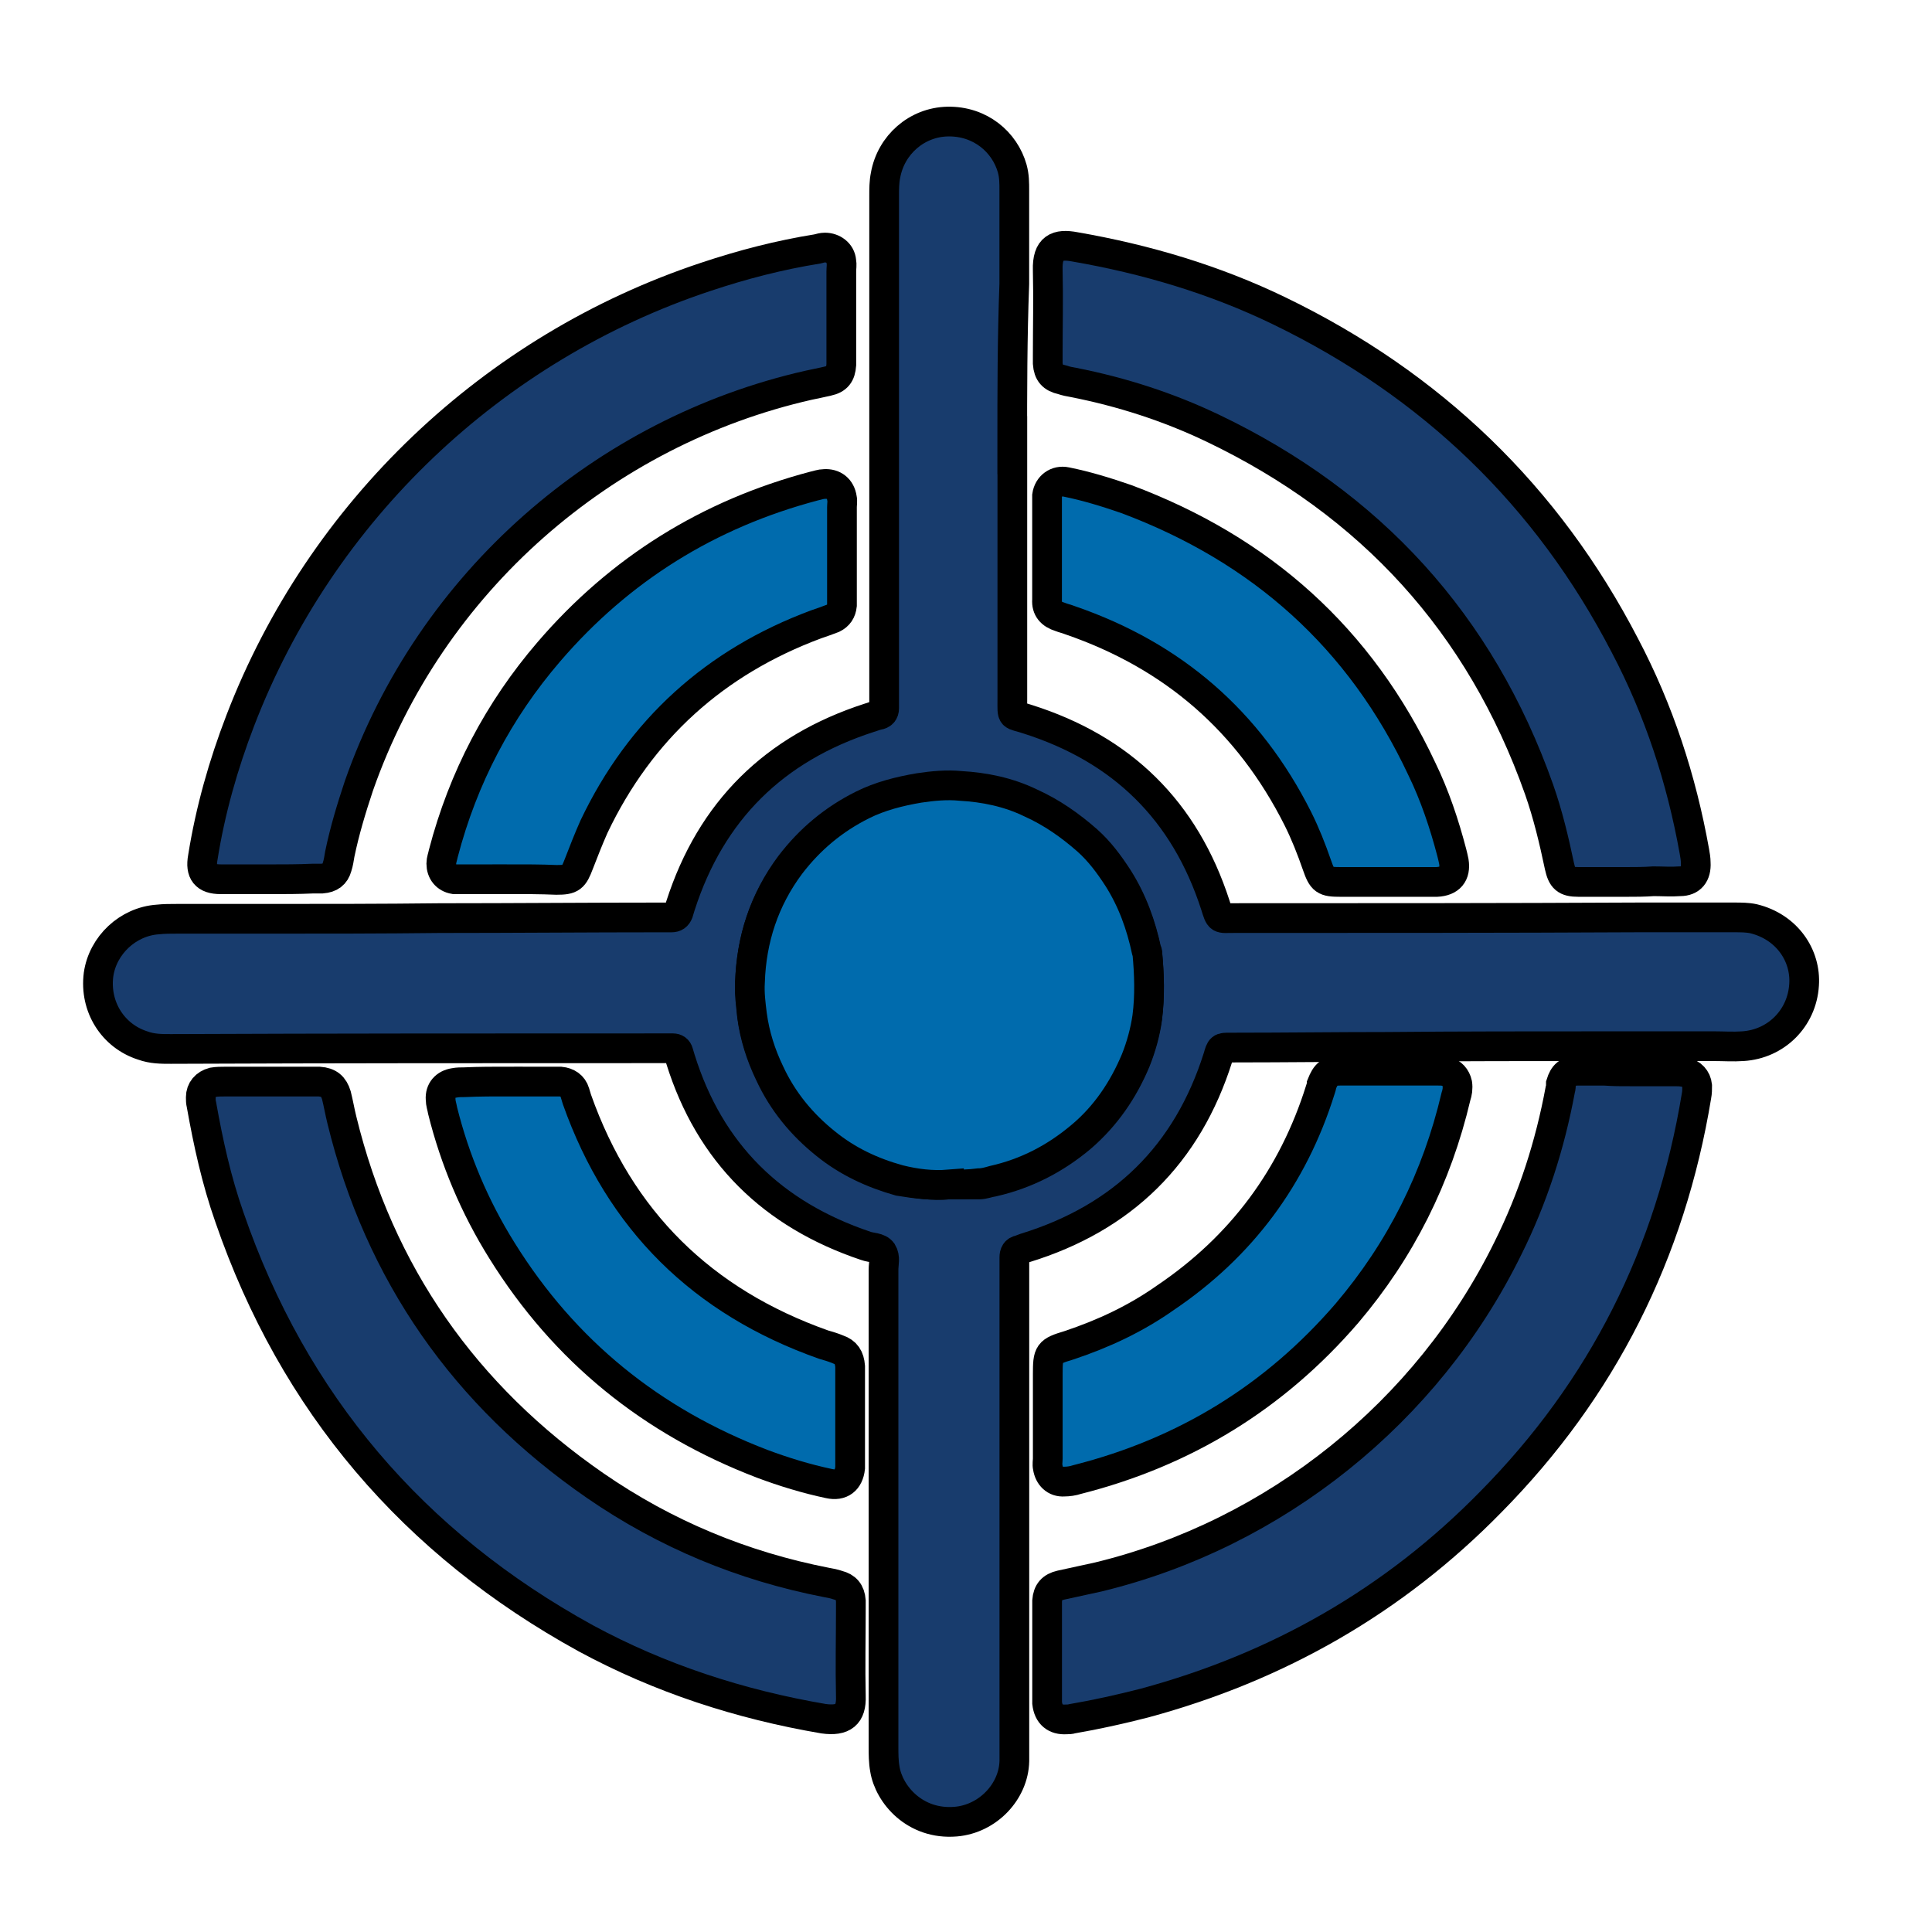<svg width="65" height="65" xmlns="http://www.w3.org/2000/svg" xml:space="preserve" version="1.0">

 <g>
  <title>Layer 1</title>
  <g stroke="null">
   <path stroke="null" fill="#183C6D" d="m34.059,14.978c0,2.843 0,5.685 0,8.551c0,0.642 -0.046,0.481 0.504,0.665c3.187,1.009 5.296,3.072 6.327,6.258c0.16,0.504 0.115,0.436 0.619,0.436c4.539,0 9.055,0 13.594,-0.023c1.077,0 2.155,0 3.255,0c0.206,0 0.436,0 0.642,0.046c1.123,0.275 1.765,1.238 1.696,2.224c-0.069,1.123 -0.94,1.994 -2.063,2.063c-0.321,0.023 -0.642,0 -0.94,0c-1.238,0 -2.476,0 -3.691,0c-2.453,0 -4.906,0 -7.336,0.023c-1.719,0 -3.439,0.023 -5.135,0.023c-0.046,0 -0.092,0 -0.16,0c-0.298,0 -0.298,0 -0.39,0.321c-1.032,3.278 -3.209,5.41 -6.488,6.419c-0.069,0.023 -0.115,0.046 -0.183,0.069c-0.138,0.023 -0.183,0.115 -0.183,0.252c0,0.16 0,0.298 0,0.459c0,5.319 0,10.66 0,15.979c0,0.16 0,0.344 0,0.504c-0.023,1.032 -0.894,1.949 -1.972,2.04c-1.375,0.115 -2.247,-0.917 -2.384,-1.765c-0.046,-0.252 -0.046,-0.504 -0.046,-0.757c0,-5.341 0,-10.683 0,-16.047c0,-0.206 0.069,-0.413 -0.046,-0.596c-0.115,-0.16 -0.367,-0.138 -0.55,-0.206c-3.141,-1.055 -5.25,-3.118 -6.236,-6.281c-0.023,-0.069 -0.046,-0.16 -0.069,-0.229c-0.023,-0.092 -0.092,-0.138 -0.183,-0.138c-0.16,0 -0.298,0 -0.459,0c-5.479,0 -10.958,0 -16.437,0.023c-0.321,0 -0.619,0 -0.94,-0.115c-1.009,-0.321 -1.628,-1.307 -1.49,-2.384c0.138,-0.986 0.986,-1.788 1.994,-1.857c0.206,-0.023 0.436,-0.023 0.642,-0.023c0.986,0 1.972,0 2.957,0c1.972,0 3.92,0 5.892,-0.023c2.499,0 4.998,-0.023 7.496,-0.023c0.092,0 0.206,0 0.298,0c0.115,0 0.183,-0.046 0.229,-0.16c0.023,-0.069 0.046,-0.16 0.069,-0.229c1.032,-3.209 3.164,-5.296 6.35,-6.327c0.092,-0.023 0.183,-0.069 0.298,-0.092c0.138,-0.023 0.206,-0.092 0.206,-0.229c0,-0.16 0,-0.298 0,-0.459c0,-5.594 0,-11.187 0,-16.781c0,-0.229 0,-0.459 0.046,-0.688c0.183,-1.032 1.055,-1.788 2.086,-1.811c1.1,-0.023 1.926,0.688 2.178,1.582c0.069,0.252 0.069,0.481 0.069,0.734c0,1.055 0,2.109 0,3.141c-0.069,1.834 -0.069,3.622 -0.069,5.433zm-2.132,24.873c0.344,0 0.665,0 1.009,0c0.16,0 0.321,-0.069 0.481,-0.092c1.1,-0.252 2.086,-0.757 2.957,-1.49c0.825,-0.711 1.421,-1.582 1.834,-2.568c0.183,-0.459 0.321,-0.94 0.39,-1.444c0.092,-0.734 0.069,-1.444 0,-2.178c0,-0.023 0,-0.023 -0.023,-0.046c-0.183,-0.871 -0.481,-1.696 -0.963,-2.453c-0.298,-0.459 -0.619,-0.917 -1.032,-1.261c-0.573,-0.504 -1.215,-0.94 -1.903,-1.261c-0.757,-0.344 -1.536,-0.504 -2.361,-0.573c-0.459,-0.023 -0.917,0 -1.398,0.069c-0.665,0.115 -1.307,0.275 -1.903,0.573c-0.963,0.481 -1.788,1.146 -2.43,2.017c-0.894,1.169 -1.307,2.476 -1.353,3.943c0,0.367 0.046,0.734 0.069,1.1c0.092,0.688 0.298,1.33 0.596,1.949c0.436,0.94 1.077,1.719 1.88,2.361c0.734,0.596 1.582,0.986 2.476,1.238c0.55,0.092 1.123,0.16 1.674,0.115z" class="st0"/>
   <path stroke="null" fill="#183C6D" d="m54.829,36.045c0.504,0 1.009,0 1.49,0c0.115,0 0.229,0 0.344,0.023c0.252,0.046 0.413,0.229 0.436,0.459c0,0.115 0,0.229 -0.023,0.344c-0.871,5.296 -3.164,9.858 -6.923,13.663c-3.255,3.324 -7.153,5.548 -11.646,6.763c-0.802,0.206 -1.628,0.39 -2.43,0.527c-0.069,0.023 -0.138,0.023 -0.206,0.023c-0.367,0.023 -0.596,-0.16 -0.642,-0.55c0,-0.092 0,-0.206 0,-0.298c0,-0.94 0,-1.903 0,-2.843c0,-0.092 0,-0.206 0,-0.298c0.023,-0.298 0.16,-0.459 0.459,-0.527c0.413,-0.092 0.848,-0.183 1.261,-0.275c5.96,-1.444 11.073,-5.548 13.778,-11.05c0.848,-1.696 1.421,-3.485 1.765,-5.341c0.023,-0.069 0.023,-0.138 0.023,-0.206c0.092,-0.298 0.229,-0.436 0.573,-0.436c0.298,0 0.596,0 0.894,0c0.321,0.023 0.573,0.023 0.848,0.023z" class="st0"/>
   <path stroke="null" fill="#183C6D" d="m9.002,36.389c0.481,0 0.963,0 1.444,0c0.092,0 0.206,0 0.298,0c0.321,0.023 0.481,0.16 0.573,0.459c0.069,0.275 0.115,0.55 0.183,0.825c1.261,5.181 4.149,9.285 8.528,12.311c2.361,1.628 4.952,2.705 7.772,3.255c0.138,0.023 0.252,0.046 0.39,0.092c0.275,0.069 0.413,0.229 0.436,0.527c0,0.092 0,0.16 0,0.252c0,0.986 -0.023,1.972 0,2.957c0.023,0.619 -0.252,0.848 -0.917,0.757c-2.82,-0.481 -5.502,-1.353 -8.001,-2.705c-5.8,-3.187 -9.835,-7.909 -11.99,-14.168c-0.436,-1.238 -0.711,-2.499 -0.94,-3.783c-0.023,-0.092 -0.023,-0.16 -0.023,-0.252c0,-0.252 0.16,-0.436 0.413,-0.504c0.138,-0.023 0.275,-0.023 0.39,-0.023c0.481,0 0.963,0 1.444,0z" class="st0"/>
   <path stroke="null" fill="#183C6D" d="m54.714,29.672c-0.527,0 -1.055,0 -1.605,0c-0.436,0 -0.55,-0.115 -0.642,-0.527c-0.183,-0.871 -0.39,-1.742 -0.688,-2.591c-1.972,-5.571 -5.662,-9.606 -10.981,-12.15c-1.49,-0.711 -3.049,-1.215 -4.677,-1.536c-0.138,-0.023 -0.252,-0.046 -0.39,-0.092c-0.321,-0.069 -0.459,-0.229 -0.481,-0.55c0,-0.092 0,-0.16 0,-0.252c0,-0.963 0.023,-1.926 0,-2.889c-0.023,-0.757 0.321,-0.894 0.917,-0.779c2.384,0.413 4.7,1.1 6.877,2.155c5.112,2.476 9.009,6.213 11.623,11.256c1.146,2.178 1.903,4.493 2.338,6.923c0.023,0.138 0.046,0.252 0.046,0.39c0.023,0.39 -0.16,0.619 -0.527,0.619c-0.298,0.023 -0.596,0 -0.894,0c-0.321,0.023 -0.619,0.023 -0.917,0.023z" class="st0"/>
   <path stroke="null" fill="#183C6D" d="m9.071,29.581c-0.55,0 -1.1,0 -1.651,0c-0.504,0 -0.688,-0.229 -0.596,-0.734c0.252,-1.582 0.688,-3.118 1.261,-4.608c2.705,-7.038 8.482,-12.54 15.658,-14.924c1.238,-0.413 2.476,-0.734 3.76,-0.94c0.092,-0.023 0.16,-0.046 0.252,-0.046c0.275,0 0.527,0.183 0.55,0.459c0.023,0.115 0,0.229 0,0.344c0,0.963 0,1.926 0,2.889c0,0.092 0,0.16 0,0.252c-0.023,0.321 -0.138,0.481 -0.459,0.55c-0.206,0.046 -0.413,0.092 -0.642,0.138c-6.877,1.559 -12.723,6.602 -15.13,13.48c-0.252,0.757 -0.481,1.513 -0.642,2.292c-0.023,0.138 -0.046,0.298 -0.092,0.436c-0.069,0.252 -0.229,0.367 -0.504,0.39c-0.092,0 -0.206,0 -0.298,0c-0.504,0.023 -0.986,0.023 -1.467,0.023z" class="st0"/>
   <path stroke="null" fill="#006BAD" d="m35.251,47.6c0,-0.459 0,-0.894 0,-1.353c0,-0.734 0.023,-0.779 0.711,-0.986c1.169,-0.39 2.247,-0.894 3.255,-1.605c2.545,-1.719 4.287,-4.058 5.204,-6.992c0.023,-0.069 0.046,-0.138 0.046,-0.183c0.138,-0.344 0.252,-0.459 0.619,-0.459c1.1,0 2.201,0 3.301,0c0.092,0 0.16,0 0.252,0.023c0.206,0.046 0.344,0.206 0.39,0.413c0.023,0.16 0,0.298 -0.046,0.436c-0.642,2.728 -1.857,5.158 -3.668,7.29c-2.43,2.82 -5.456,4.677 -9.078,5.594c-0.138,0.046 -0.298,0.069 -0.436,0.069c-0.298,0.023 -0.504,-0.183 -0.55,-0.481c-0.023,-0.092 0,-0.206 0,-0.298c0,-0.459 0,-0.963 0,-1.467z" class="st1"/>
   <path stroke="null" fill="#006BAD" d="m17.117,36.389c0.459,0 0.94,0 1.398,0c0.115,0 0.229,0 0.344,0c0.229,0.023 0.413,0.138 0.481,0.367c0.023,0.069 0.046,0.16 0.069,0.229c1.444,4.081 4.218,6.809 8.299,8.253c0.16,0.046 0.321,0.092 0.481,0.16c0.275,0.092 0.39,0.275 0.413,0.573c0,0.046 0,0.092 0,0.16c0,1.009 0,2.04 0,3.049c0,0.069 0,0.138 0,0.206c-0.046,0.413 -0.298,0.619 -0.711,0.527c-0.757,-0.16 -1.513,-0.39 -2.247,-0.665c-3.714,-1.421 -6.648,-3.783 -8.757,-7.175c-0.917,-1.467 -1.582,-3.049 -1.994,-4.7c-0.023,-0.138 -0.069,-0.252 -0.069,-0.39c-0.023,-0.298 0.16,-0.504 0.459,-0.55c0.115,-0.023 0.229,-0.023 0.344,-0.023c0.504,-0.023 1.009,-0.023 1.49,-0.023z" class="st1"/>
   <path stroke="null" fill="#006BAD" d="m46.667,29.672c-0.527,0 -1.032,0 -1.559,0c-0.55,0 -0.619,-0.046 -0.802,-0.573c-0.183,-0.527 -0.39,-1.055 -0.642,-1.559c-1.651,-3.278 -4.195,-5.479 -7.657,-6.671c-0.115,-0.046 -0.229,-0.069 -0.344,-0.115c-0.298,-0.092 -0.459,-0.275 -0.436,-0.573c0,-0.069 0,-0.138 0,-0.206c0,-1.009 0,-1.994 0,-3.003c0,-0.092 0,-0.206 0,-0.298c0.046,-0.321 0.321,-0.527 0.642,-0.459c0.688,0.138 1.353,0.344 2.017,0.573c4.539,1.696 7.886,4.677 9.949,9.078c0.436,0.894 0.757,1.857 1.009,2.82c0.023,0.092 0.046,0.183 0.069,0.298c0.069,0.436 -0.138,0.665 -0.573,0.688c-0.275,0 -0.527,0 -0.802,0c-0.275,0 -0.573,0 -0.871,0z" class="st1"/>
   <path stroke="null" fill="#006BAD" d="m17.117,29.581c-0.504,0 -1.009,0 -1.49,0c-0.115,0 -0.229,0 -0.344,0c-0.275,-0.046 -0.436,-0.252 -0.436,-0.527c0,-0.115 0.046,-0.229 0.069,-0.344c0.665,-2.545 1.857,-4.814 3.553,-6.786c2.384,-2.774 5.364,-4.631 8.918,-5.571c0.115,-0.023 0.229,-0.069 0.344,-0.069c0.321,-0.023 0.55,0.16 0.596,0.481c0.023,0.092 0,0.206 0,0.298c0,1.009 0,1.994 0,3.003c0,0.092 0,0.206 0,0.298c-0.023,0.206 -0.115,0.344 -0.298,0.436c-0.183,0.069 -0.367,0.138 -0.573,0.206c-3.393,1.261 -5.915,3.53 -7.473,6.809c-0.183,0.413 -0.344,0.825 -0.504,1.238c-0.183,0.481 -0.252,0.55 -0.757,0.55c-0.527,-0.023 -1.055,-0.023 -1.605,-0.023z" class="st1"/>
   <path stroke="null" fill="#006BAD" d="m31.927,39.851c-0.573,0.046 -1.123,-0.023 -1.674,-0.16c-0.917,-0.252 -1.742,-0.642 -2.476,-1.238c-0.802,-0.642 -1.444,-1.421 -1.88,-2.361c-0.298,-0.619 -0.504,-1.261 -0.596,-1.949c-0.046,-0.367 -0.092,-0.734 -0.069,-1.1c0.046,-1.444 0.481,-2.774 1.353,-3.943c0.665,-0.871 1.467,-1.536 2.43,-2.017c0.596,-0.298 1.238,-0.459 1.903,-0.573c0.459,-0.069 0.94,-0.115 1.398,-0.069c0.802,0.046 1.605,0.206 2.361,0.573c0.711,0.321 1.33,0.757 1.903,1.261c0.413,0.367 0.734,0.802 1.032,1.261c0.481,0.757 0.779,1.582 0.963,2.453c0,0.023 0.023,0.023 0.023,0.046c0.069,0.734 0.092,1.467 0,2.178c-0.069,0.481 -0.206,0.986 -0.39,1.444c-0.413,0.986 -1.009,1.88 -1.834,2.568c-0.871,0.734 -1.834,1.238 -2.957,1.49c-0.16,0.046 -0.321,0.092 -0.481,0.092c-0.344,0.046 -0.665,0.046 -1.009,0.046z" class="st1"/>
  </g>
 </g>
</svg>